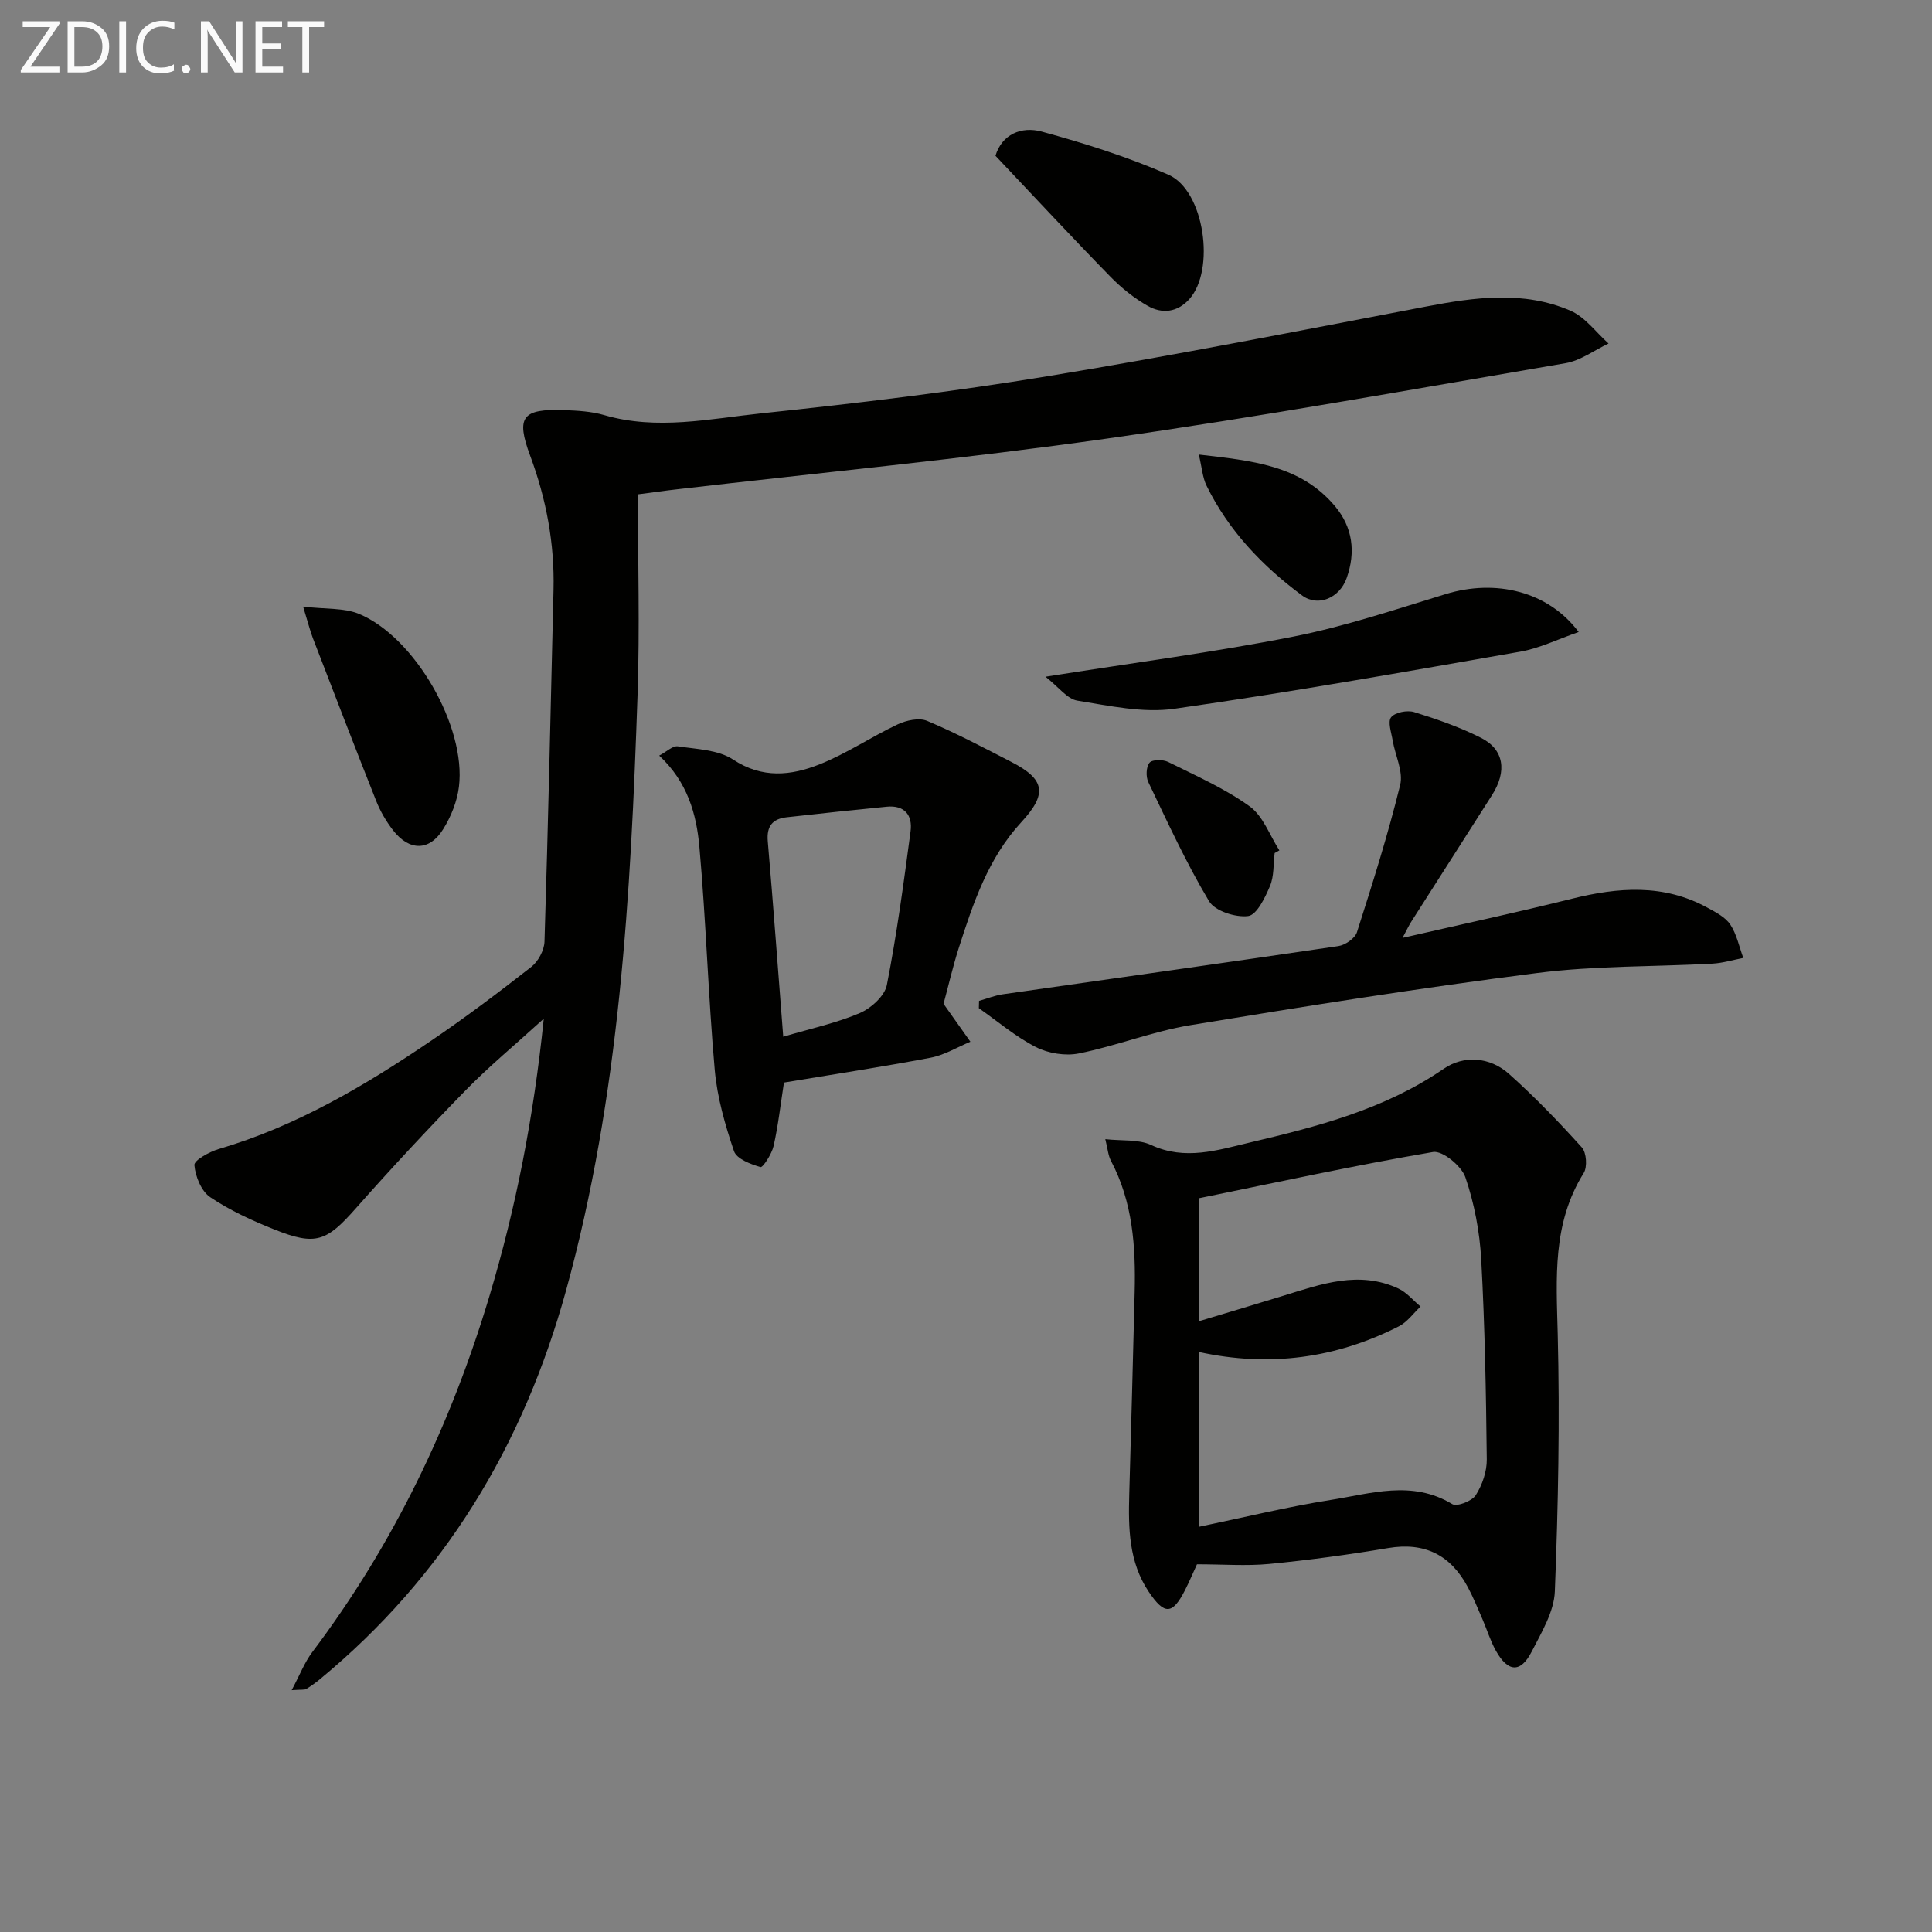 <svg enable-background="new 0 0 400 400" viewBox="0 0 400 400" xmlns="http://www.w3.org/2000/svg"><rect x="0" y="0" width="400" height="400" fill="#808080" stroke="none"/><g fill="#010100"><path d="m132.07 102.35c0 13.89.4 27.71-.07 41.49-1.42 41.54-3.67 82.99-14.82 123.39-8.84 32.03-25.19 59.18-50.94 80.43-.89.74-1.84 1.42-2.83 2.02-.36.22-.92.1-3.02.25 1.7-3.19 2.68-5.78 4.28-7.9 16.82-22.3 28.68-47.05 36.67-73.72 5.48-18.29 9.14-36.94 11.24-57.4-6.05 5.5-11.37 9.9-16.16 14.81-7.79 7.97-15.4 16.14-22.78 24.49-6.02 6.81-8.26 7.77-16.81 4.35-4.61-1.84-9.21-3.94-13.3-6.69-1.85-1.24-3.09-4.31-3.28-6.65-.08-1 3.11-2.76 5.05-3.33 16.01-4.7 30.15-13.06 43.8-22.31 7.16-4.85 14.08-10.06 20.89-15.39 1.43-1.12 2.68-3.43 2.74-5.23.76-24.28 1.29-48.57 1.87-72.85.23-9.57-1.49-18.77-4.84-27.77-2.99-8.04-1.61-9.73 6.99-9.43 2.81.1 5.7.26 8.37 1.04 10.93 3.18 21.81.75 32.59-.38 19.81-2.08 39.62-4.46 59.26-7.69 26.19-4.3 52.25-9.44 78.32-14.42 10.08-1.93 20.15-3.32 29.86.87 3.04 1.31 5.28 4.48 7.88 6.79-2.96 1.4-5.79 3.54-8.89 4.07-31.59 5.4-63.14 11.1-94.86 15.6-29.59 4.2-59.37 7.06-89.06 10.51-2.45.27-4.91.63-8.15 1.05z"/><path d="m247.82 323.87c-.82 1.79-1.59 3.61-2.49 5.38-2.59 5.07-4.24 5.16-7.51.29-4.12-6.15-4.22-13.13-4.02-20.16.39-13.97.78-27.93 1.12-41.9.23-9.38-.39-18.61-4.91-27.15-.59-1.12-.67-2.51-1.17-4.48 3.47.39 6.86-.01 9.49 1.21 7.02 3.26 13.73 1.07 20.38-.5 14.04-3.31 27.97-6.88 40.19-15.28 4.15-2.85 9.53-2.5 13.52 1.06 5.32 4.75 10.3 9.92 15.08 15.22.97 1.08 1.17 4.06.38 5.32-6.52 10.43-5.66 21.75-5.37 33.33.45 17.75.1 35.54-.6 53.29-.17 4.2-2.75 8.46-4.77 12.41-2.3 4.51-4.93 4.36-7.45-.17-1.12-2.01-1.8-4.27-2.72-6.4-.99-2.27-1.92-4.59-3.09-6.77-3.54-6.61-8.9-9.34-16.49-8.06-8.16 1.37-16.38 2.49-24.62 3.29-4.74.45-9.59.07-14.95.07zm.43-7.77c9.35-1.94 18.21-4.12 27.19-5.54 8.36-1.31 16.9-4.2 25.23.85.97.59 4.09-.62 4.87-1.85 1.35-2.12 2.31-4.92 2.28-7.42-.15-13.8-.4-27.61-1.15-41.39-.32-5.74-1.43-11.59-3.28-17.01-.8-2.33-4.72-5.56-6.69-5.23-16.23 2.77-32.34 6.28-48.41 9.56v25.46c6.19-1.87 11.86-3.55 17.51-5.29 7.8-2.41 15.6-5.23 23.71-1.47 1.74.81 3.08 2.47 4.6 3.74-1.49 1.39-2.75 3.22-4.5 4.1-13.02 6.6-26.76 8.5-41.36 5.31z"/><path d="m195.35 207.83c2.12 2.99 3.84 5.42 5.56 7.85-2.75 1.14-5.4 2.77-8.26 3.31-10.06 1.91-20.2 3.45-30.34 5.14-.73 4.69-1.2 8.97-2.15 13.15-.38 1.66-2.22 4.49-2.7 4.35-2.04-.58-4.96-1.69-5.5-3.31-1.84-5.44-3.47-11.11-3.98-16.8-1.35-15.37-1.81-30.82-3.18-46.2-.6-6.74-2.45-13.41-8.32-18.88 1.54-.81 2.81-2.08 3.86-1.92 3.89.59 8.35.7 11.43 2.73 6.06 4 12.01 3.33 17.86 1.02 5.62-2.22 10.73-5.71 16.23-8.3 1.79-.84 4.43-1.42 6.09-.72 5.95 2.5 11.67 5.53 17.42 8.49 7.06 3.63 7.48 6.64 2.07 12.5-6.86 7.43-9.97 16.78-12.97 26.13-1.21 3.81-2.1 7.69-3.12 11.46zm-33.19 6.81c5.79-1.72 11.02-2.83 15.84-4.89 2.34-1 5.16-3.54 5.61-5.8 2.07-10.52 3.49-21.17 4.91-31.81.45-3.34-1.22-5.49-4.94-5.12-6.91.68-13.82 1.41-20.72 2.19-2.9.33-4.17 1.82-3.9 4.97 1.14 13.18 2.1 26.38 3.2 40.46z"/><path d="m290.38 194.18c12.28-2.82 23.7-5.28 35.04-8.1 9.61-2.39 19-3.12 28.05 1.83 1.73.95 3.73 1.96 4.76 3.5 1.34 2.01 1.84 4.59 2.7 6.92-2.13.41-4.24 1.06-6.38 1.18-12.1.66-24.31.41-36.29 1.94-24.01 3.06-47.93 6.86-71.81 10.8-7.8 1.29-15.3 4.28-23.07 5.85-2.8.57-6.34-.01-8.9-1.31-4.21-2.15-7.91-5.32-11.82-8.06.01-.5.03-1.01.04-1.51 1.65-.47 3.28-1.13 4.96-1.37 23.14-3.32 46.29-6.55 69.42-9.97 1.44-.21 3.45-1.6 3.86-2.87 3.23-10.09 6.43-20.21 8.95-30.49.68-2.77-1.03-6.11-1.55-9.2-.27-1.64-1.07-3.89-.32-4.82.82-1.02 3.34-1.51 4.76-1.07 4.72 1.47 9.46 3.11 13.86 5.34 4.76 2.41 5.41 6.9 2.27 11.84-5.52 8.69-11.08 17.36-16.61 26.04-.54.81-.94 1.69-1.92 3.53z"/><path d="m216.46 140.11c18.33-2.91 34.93-5.07 51.32-8.31 10.68-2.11 21.09-5.61 31.53-8.8 10.34-3.16 21.19-.62 27.54 7.85-4.3 1.48-8.09 3.37-12.09 4.07-23.83 4.17-47.65 8.41-71.6 11.82-6.51.93-13.46-.61-20.1-1.68-2.1-.33-3.86-2.8-6.6-4.95z"/><path d="m206.1 32.25c1.33-4.44 5.37-6.15 9.56-5.01 8.91 2.43 17.81 5.24 26.26 8.94 7.46 3.27 9.76 19.73 4.3 25.77-2.5 2.77-5.65 3.05-8.58 1.39-2.83-1.6-5.47-3.73-7.75-6.06-7.87-8.05-15.54-16.31-23.79-25.03z"/><path d="m62.76 125.59c4.72.56 8.48.23 11.57 1.51 11.56 4.8 22.22 23.37 20.69 35.78-.37 3.02-1.62 6.14-3.23 8.74-2.85 4.64-7.04 4.64-10.43.26-1.4-1.82-2.61-3.88-3.46-6.02-4.46-11.23-8.79-22.5-13.14-33.78-.57-1.51-.96-3.1-2-6.49z"/><path d="m248.2 94.11c10.92 1.28 20.98 2.14 28.15 10.63 3.72 4.41 4.38 9.55 2.45 14.97-1.45 4.08-5.9 6.03-9.22 3.57-8.23-6.1-15.22-13.42-19.78-22.73-.83-1.69-.95-3.71-1.6-6.44z"/><path d="m263.9 176.62c-.28 2.3-.1 4.79-.97 6.84-1.01 2.39-2.73 5.97-4.51 6.2-2.61.33-6.89-1.04-8.11-3.09-4.72-7.9-8.58-16.33-12.57-24.66-.53-1.11-.45-3.18.27-4.01.59-.68 2.79-.67 3.86-.14 5.74 2.86 11.7 5.48 16.86 9.19 2.79 2.01 4.15 6.01 6.15 9.11-.33.19-.66.38-.98.56z"/></g><path d="m12.4 4.8-6.1 9h6v1.2h-8v-.5l6.1-8.9h-5.7v-1.2h7.6v.4z" fill="#fafafa"/><path d="m14 15v-10.6h3c1.6 0 2.9.5 4 1.4s1.6 2.2 1.6 3.8-.5 3-1.6 3.9-2.4 1.5-4 1.5zm1.4-9.4v8.2h1.6c1.3 0 2.4-.4 3.1-1.1s1.1-1.8 1.1-3.1-.4-2.3-1.2-3-1.8-1-3.1-1z" fill="#fafafa"/><path d="m26.1 4.4v10.6h-1.4v-10.6z" fill="#fafafa"/><path d="m36.1 14.6c-.8.4-1.8.6-2.9.6-1.5 0-2.7-.5-3.6-1.4s-1.4-2.2-1.4-3.8c0-1.7.5-3.1 1.5-4.1s2.3-1.6 3.9-1.6c1 0 1.8.1 2.5.4v1.4c-.8-.4-1.6-.6-2.5-.6-1.2 0-2.1.4-2.9 1.2s-1.1 1.8-1.1 3.2c0 1.3.3 2.3 1 3s1.6 1.1 2.7 1.1c1 0 2-.2 2.7-.7v1.3z" fill="#fafafa"/><path d="m37.6 14.3c0-.2.1-.5.3-.6s.4-.3.6-.3c.3 0 .5.1.6.3s.3.4.3.6-.1.4-.3.6-.4.3-.6.3c-.3 0-.5-.1-.6-.3s-.3-.4-.3-.6z" fill="#fafafa"/><path d="m50.2 15h-1.6l-5.3-8.2c-.2-.2-.3-.5-.4-.7 0 .2.1.7.1 1.5v7.4h-1.4v-10.6h1.7l5.2 8.1c.2.4.4.6.4.7 0-.3-.1-.8-.1-1.5v-7.3h1.4z" fill="#fafafa"/><path d="m58.6 15h-5.7v-10.6h5.5v1.2h-4.1v3.4h3.8v1.2h-3.8v3.6h4.3z" fill="#fafafa"/><path d="m67.1 5.6h-3.1v9.4h-1.4v-9.4h-3v-1.2h7.5z" fill="#fafafa"/></svg>